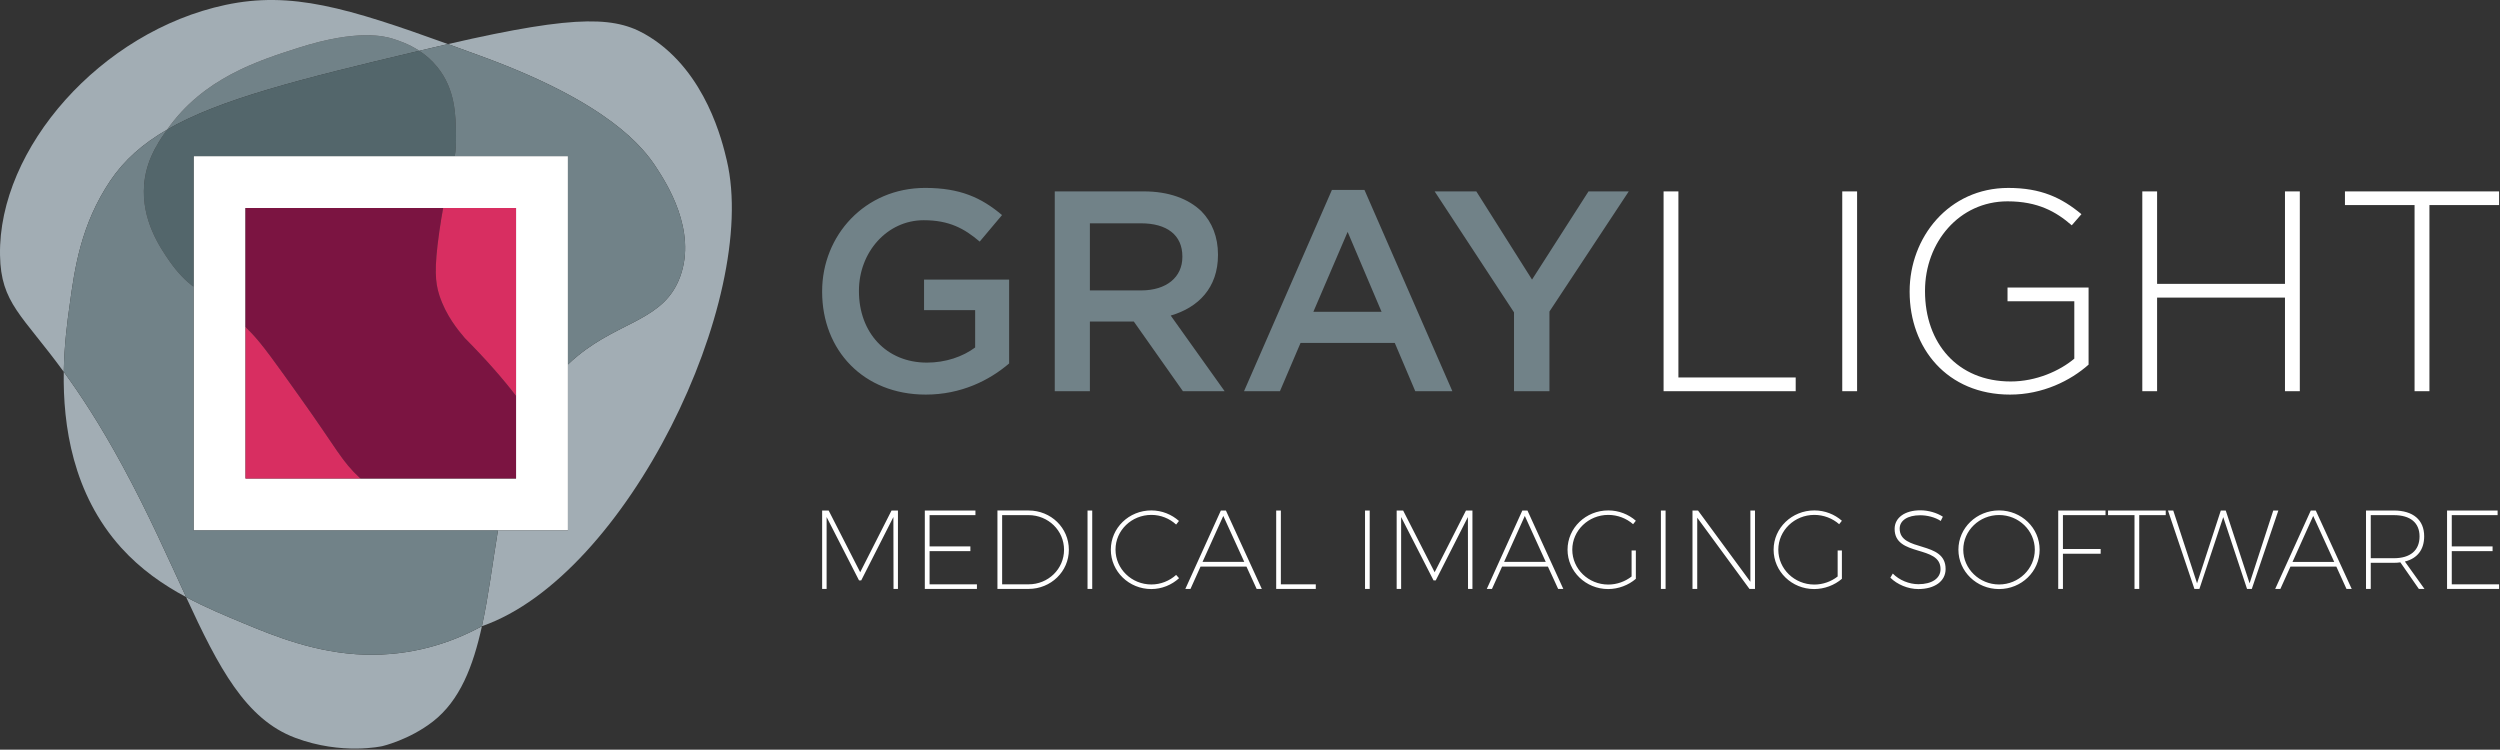 <?xml version="1.0" encoding="UTF-8" standalone="no"?><!DOCTYPE svg PUBLIC "-//W3C//DTD SVG 1.1//EN" "http://www.w3.org/Graphics/SVG/1.1/DTD/svg11.dtd"><svg width="100%" height="100%" viewBox="0 0 2251 675" version="1.1" xmlns="http://www.w3.org/2000/svg" xmlns:xlink="http://www.w3.org/1999/xlink" xml:space="preserve" xmlns:serif="http://www.serif.com/" style="fill-rule:evenodd;clip-rule:evenodd;stroke-linejoin:round;stroke-miterlimit:2;"><rect x="0" y="0" width="2251" height="675" fill="#333333" stroke="none"/><path d="M833.559,355.293c31.81,-0 57.305,-12.826 75.052,-28.034l0,-75.521l-76.601,-0l-0,27.487l46.015,-0l0,33.646c-11.094,8.255 -26.497,13.633 -43.437,13.633c-36.771,-0 -61.198,-27.266 -61.198,-64.232l-0,-0.521c-0,-34.479 25.169,-63.464 58.333,-63.464c22.891,0 36.511,7.435 50.404,19.245l20.091,-23.88c-18.555,-15.703 -37.852,-24.453 -69.206,-24.453c-54.193,-0 -92.76,42.708 -92.76,93.073l-0,0.495c-0,52.447 37.044,92.526 93.307,92.526m116.146,-3.073l31.627,-0l0,-62.722l39.545,0l44.218,62.722l37.553,-0l-48.542,-68.086c24.844,-7.227 42.565,-24.961 42.565,-54.518l0,-0.521c0,-15.664 -5.299,-29.05 -14.844,-38.789c-11.64,-11.315 -29.31,-17.982 -51.992,-17.982l-80.13,-0l-0,179.896Zm31.627,-90.729l0,-60.417l45.977,-0c23.398,-0 37.305,10.56 37.305,29.818l-0,0.494c-0,18.282 -14.427,30.105 -37.032,30.105l-46.25,-0Zm138.803,90.729l32.33,-0l18.542,-43.425l109.388,0l-11.771,-28.021l-86.081,0l30.873,-71.979l60.885,143.425l33.399,-0l-79.128,-181.198l-29.323,-0l-79.114,181.198Zm243.072,-0l31.915,-0l-0,-71.719l71.419,-108.177l-36.237,-0l-50.86,79.414l-50.169,-79.414l-37.526,-0l71.458,108.932l0,70.964Z" style="fill:#718288;fill-rule:nonzero;"/><path d="M1497.89,352.216l118.959,-0l-0,-12.357l-105.612,0l-0,-167.539l-13.347,-0l0,179.896Zm160.873,-0l13.359,-0l0,-179.896l-13.359,-0l-0,179.896Zm151.172,3.073c29.297,-0 54.466,-12.578 70.625,-26.979l-0,-69.415l-72.982,0l-0,12.344l60.13,0l0,51.68c-13.099,11.055 -34.388,20.56 -57.252,20.56c-48.086,-0 -77.175,-34.688 -77.175,-81.211l0,-0.508c0,-43.437 30.677,-80.482 74.297,-80.482c27.227,0 43.698,9.284 57.838,21.589l8.724,-10.026c-17.942,-14.896 -36.484,-23.633 -65.833,-23.633c-53.633,-0 -88.867,44.492 -88.867,93.06l-0,0.495c-0,50.651 33.711,92.526 90.495,92.526m118.997,-3.073l13.32,-0l0,-84.284l115.144,-0l-0,84.284l13.359,-0l0,-179.896l-13.359,-0l-0,83.255l-115.144,0l0,-83.255l-13.32,-0l0,179.896Zm245.143,-0l13.386,-0l-0,-167.578l62.721,-0l0,-12.318l-138.789,-0l0,12.318l62.682,-0l0,167.578Z" style="fill:#fff;fill-rule:nonzero;"/><path d="M808.51,530.267l-0,-70.612l-5.769,-0l-28.229,55.586l-28.398,-55.586l-5.86,-0l0,70.612l4.024,-0l-0,-64.727l29.192,57.07l1.967,0l28.971,-57.07l0.117,64.727l3.985,-0Zm69.778,-66.446l0,-4.166l-45.586,-0l0,70.612l46.927,-0l0,-4.141l-42.63,-0l0,-29.87l36.732,0l-0,-4.258l-36.732,0l0,-28.177l41.289,0Zm19.805,-4.166l-0,70.612l27.982,-0c20.195,-0 36.328,-15.691 36.328,-35.248c-0,-19.765 -16.133,-35.364 -36.198,-35.364l-28.112,-0Zm4.232,4.166l23.75,0c17.773,0 31.992,13.854 31.992,31.198c-0,17.266 -14.219,31.107 -31.862,31.107l-23.88,-0l-0,-62.305Zm81.119,-4.166l-4.231,-0l-0,70.612l4.231,-0l0,-70.612Zm53.178,-0.079c-20.092,0 -36.433,15.756 -36.433,35.365c0,19.583 16.341,35.443 36.433,35.443c9.44,-0 18.385,-3.711 25.013,-9.779l-2.644,-2.956c-5.95,5.365 -13.88,8.607 -22.265,8.607c-17.878,0 -32.318,-14.049 -32.318,-31.419c-0,-17.292 14.44,-31.224 32.318,-31.224c8.385,-0 16.367,3.229 22.265,8.698l2.552,-3.242c-6.614,-5.86 -15.338,-9.493 -24.921,-9.493m85.703,50.612l9.166,20.079l4.649,-0l-32.344,-70.612l-4.531,-0l-31.992,70.612l4.635,-0l9.036,-20.079l41.381,0Zm-1.98,-4.257l-37.591,-0l18.698,-41.394l18.893,41.394Zm32.943,20.195l0,-66.471l-4.206,-0l0,70.612l35.652,-0l-0,-4.141l-31.446,-0Zm80,-66.471l-4.219,-0l0,70.612l4.219,-0l0,-70.612Zm92.5,70.612l0,-70.612l-5.82,-0l-28.216,55.586l-28.373,-55.586l-5.82,-0l0,70.612l4.023,-0l0,-64.727l29.193,57.07l1.966,0l28.959,-57.07l0.104,64.727l3.984,-0Zm67.969,-20.079l9.193,20.079l4.648,-0l-32.279,-70.612l-4.596,-0l-32.018,70.612l4.661,-0l9.102,-20.079l41.289,0Zm-1.953,-4.257l-37.513,-0l18.659,-41.394l18.854,41.394Zm77.278,-10.287l0,23.425c-5.755,4.518 -13.203,7.265 -21.002,7.265c-17.839,0 -32.396,-14.049 -32.396,-31.393c0,-17.266 14.557,-31.328 32.396,-31.328c8.45,-0 16.432,3.164 22.357,8.372l2.487,-3.099c-6.55,-5.768 -15.339,-9.31 -24.844,-9.31c-20.195,0 -36.667,15.756 -36.667,35.365c0,19.583 16.393,35.443 36.563,35.443c9.297,-0 18.398,-3.555 24.948,-9.219l-0,-25.521l-3.842,0Zm30.612,-35.989l-4.218,-0l-0,70.612l4.218,-0l0,-70.612Zm80.495,70.612l0,-70.612l-4.153,-0l-0,64.166l-47.149,-64.166l-4.974,-0l0,70.612l4.271,-0l0,-64.141l47.031,64.141l4.974,-0Zm74.427,-34.623l0,23.425c-5.742,4.518 -13.242,7.265 -20.989,7.265c-17.93,0 -32.435,-14.049 -32.435,-31.393c-0,-17.266 14.505,-31.328 32.435,-31.328c8.463,-0 16.445,3.164 22.357,8.372l2.46,-3.099c-6.549,-5.768 -15.338,-9.31 -24.817,-9.31c-20.17,0 -36.667,15.756 -36.667,35.365c0,19.583 16.328,35.443 36.471,35.443c9.375,-0 18.464,-3.555 25.013,-9.219l0,-25.521l-3.828,0Zm74.506,-36.172c-13.894,0 -23.204,6.589 -23.204,16.758c0,25.469 41.511,14.154 41.329,36.276c-0,8.268 -7.813,13.503 -19.935,13.503c-8.256,-0 -17.227,-3.607 -23.047,-9.584l-2.188,3.737c6.172,6.094 15.782,10.222 25.17,10.222c14.726,-0 24.57,-7.071 24.57,-17.995c0.156,-26.042 -41.354,-14.922 -41.354,-36.445c-0,-7.37 7.265,-12.006 18.476,-12.006c6.107,0 13.242,1.667 18.49,5.131l1.914,-3.828c-5.208,-3.464 -13.021,-5.769 -20.221,-5.769m70.82,0.104c-20.195,0 -36.589,15.756 -36.589,35.365c0,19.583 16.394,35.443 36.589,35.443c20.195,-0 36.549,-15.86 36.549,-35.443c0,-19.609 -16.354,-35.365 -36.549,-35.365m-0,4.154c17.682,0 32.2,13.945 32.2,31.211c0,17.266 -14.518,31.315 -32.2,31.315c-17.643,0 -32.214,-14.049 -32.214,-31.315c0,-17.266 14.571,-31.211 32.214,-31.211m95.872,0.091l0,-4.166l-42.591,-0l0,70.612l4.245,-0l-0,-31.706l33.971,-0l0,-4.245l-33.971,0l-0,-30.495l38.346,0Zm54.219,0l-0,-4.166l-51.953,-0l-0,4.166l23.828,0l-0,66.446l4.258,-0l-0,-66.446l23.867,0Zm77.487,66.446l23.919,-70.612l-4.583,-0l-21.328,65.559l-21.472,-65.559l-4.44,-0l-21.393,65.559l-21.432,-65.559l-4.74,-0l23.802,70.612l4.492,-0l21.472,-64.662l21.419,64.662l4.284,-0Zm76.133,-20.079l9.127,20.079l4.714,-0l-32.383,-70.612l-4.479,-0l-32.044,70.612l4.661,-0l9.076,-20.079l41.328,0Zm-1.927,-4.257l-37.539,-0l18.632,-41.394l18.907,41.394Zm76.211,24.336l5.065,-0l-17.643,-24.662c11.21,-2.812 17.369,-10.664 17.369,-22.721c0,-14.714 -9.896,-23.229 -27.383,-23.229l-24.986,-0l-0,70.612l4.27,-0l0,-23.516l20.716,-0c2.11,-0 4.05,-0.104 5.938,-0.417l16.654,23.933Zm-43.308,-27.657l0,-38.789l20.808,0c14.726,0 23.125,6.758 23.125,19.18c-0,12.643 -8.399,19.609 -23.125,19.609l-20.808,0Zm114.219,-38.789l0,-4.166l-45.521,-0l0,70.612l46.849,-0l0,-4.141l-42.604,-0l0,-29.87l36.745,0l-0,-4.258l-36.745,0l0,-28.177l41.276,0Z" style="fill:#fff;fill-rule:nonzero;"/><path d="M167.558,537.604c29.284,63.528 53.606,110.013 98.32,126.745c42.175,15.82 78.451,7.448 78.451,7.448c-0,-0 24.166,-5.599 45.429,-22.123c24.388,-18.945 36.25,-49.792 44.18,-85.846c-29.401,16.015 -64.466,26.666 -104.831,25.638c-44.427,-1.146 -83.633,-17.409 -109.297,-28.086c-17.382,-7.201 -35.078,-14.557 -52.252,-23.776" style="fill:#a2adb4;fill-rule:nonzero;"/><path d="M57.408,334.815c-0.781,48.047 7.956,109.752 51.732,158.359c17.643,19.492 37.656,33.307 58.411,44.427c-16.159,-34.909 -33.763,-74.987 -57.226,-118.151c-20.456,-37.682 -38.125,-64.388 -52.917,-84.635" style="fill:#a2adb4;fill-rule:nonzero;"/><path d="M377.494,45.75c-9.609,-6.328 -18.932,-9.323 -24.01,-10.912c-6.784,-2.083 -31.316,-8.867 -84.571,8.164c-36.745,11.719 -85.963,27.435 -118.424,73.685c47.2,-27.279 119.088,-45.338 227.005,-70.937" style="fill:#718288;fill-rule:nonzero;"/><path d="M174.335,140.576l337.031,0l0,337.006l-337.031,-0l0,-337.006Zm290.313,46.706l-243.594,0l-0,243.555l243.594,-0l-0,-243.555Z" style="fill:#fff;fill-rule:nonzero;"/><path d="M433.938,563.824c130.443,-45.287 250,-294.037 220.495,-419.31c-3.946,-16.719 -18.607,-79.076 -69.115,-111.042c-28.984,-18.411 -61.64,-21.51 -181.953,6.224c9.323,3.399 19.167,6.953 29.427,10.716c115.859,42.227 146.745,82.774 158.268,100.599c8.815,13.516 36.602,56.394 21.42,97.943c-14.271,39.349 -53.412,39.675 -92.071,71.25c-3.19,2.565 -6.237,5.26 -9.049,7.995l-0,149.388l-62.995,-0c-4.909,29.792 -8.542,59.466 -14.427,86.237" style="fill:#a2adb4;fill-rule:nonzero;"/><path d="M409.511,140.576c0.82,-5.065 1.172,-10.533 1.081,-17.63c-0.105,-19.205 -0.651,-42.617 -16.784,-62.513c-5.13,-6.263 -10.703,-11.041 -16.315,-14.726c-107.865,25.638 -179.805,43.659 -227.006,70.976c-8.203,11.68 -18.815,27.214 -20.677,49.479c-2.695,31.68 14.076,56.459 22.943,69.167c7.643,10.885 14.531,17.526 21.576,22.982l-0,-117.735l235.182,0Z" style="fill:#53666b;fill-rule:nonzero;"/><path d="M403.37,39.696c-90.625,-32.708 -141.185,-47.903 -200.429,-35.26c-111.915,23.867 -204.649,129.01 -202.917,225.39c0.716,43.269 19.987,53.685 57.383,104.987c0.429,-24.765 3.294,-45.859 5.247,-59.713c4.453,-32.721 9.948,-72.656 36.745,-112.5c12.448,-18.438 29.114,-33.19 51.094,-45.912c32.448,-46.25 81.679,-61.966 118.424,-73.684c53.255,-17.032 77.774,-10.248 84.557,-8.178c5.092,1.602 14.401,4.597 24.024,10.886l-0,0.039l11.771,-2.774c4.817,-1.132 9.505,-2.2 14.101,-3.281" style="fill:#a2adb4;fill-rule:nonzero;"/><path d="M150.494,116.683c-21.979,12.735 -38.646,27.474 -51.094,45.912c-26.797,39.843 -32.291,79.791 -36.758,112.513c-1.94,13.841 -4.804,34.935 -5.234,59.7c14.792,20.261 32.461,46.966 52.917,84.649c23.463,43.164 41.067,83.242 57.239,118.151c17.162,9.218 34.857,16.575 52.253,23.776c25.651,10.677 64.87,26.94 109.284,28.086c40.377,1.015 75.442,-9.623 104.843,-25.651c5.886,-26.771 9.519,-56.446 14.415,-86.237l-274.024,-0l0,-219.271c-7.044,-5.456 -13.945,-12.097 -21.575,-22.982c-8.868,-12.708 -25.638,-37.487 -22.956,-69.167l0.039,-1.067l0.156,-1.016c0.026,-0.312 0.026,-0.651 0.078,-1.003l0.143,-1.028l0.157,-0.951l0.13,-1.028l0.195,-0.964l0.157,-0.976l0.208,-0.977c0.156,-0.612 0.26,-1.237 0.377,-1.901l0,-0.013c2.422,-10.638 6.81,-19.492 11.355,-27.031l-0,-0.039c0.651,-1.081 1.367,-2.175 2.057,-3.217c0.286,-0.429 0.56,-0.833 0.794,-1.276l0.86,-1.198l0.403,-0.611l0.378,-0.612l0.456,-0.599l0.377,-0.599l0.43,-0.573l0.338,-0.56l0.404,-0.56l0.43,-0.586l0.377,-0.521l0.391,-0.573Z" style="fill:#718288;fill-rule:nonzero;"/><path d="M520.411,320.198c38.658,-31.563 77.799,-31.901 92.07,-71.25c15.182,-41.55 -12.604,-84.428 -21.419,-97.93c-11.524,-17.826 -42.422,-58.386 -158.269,-100.599c-10.273,-3.763 -20.104,-7.331 -29.427,-10.716c-4.583,1.067 -9.284,2.135 -14.101,3.268l-11.771,2.773c5.612,3.646 11.263,8.425 16.315,14.688c16.133,19.896 16.68,43.307 16.784,62.513c0.091,7.096 -0.261,12.565 -1.081,17.63l101.849,0l0,187.63c2.813,-2.747 5.846,-5.429 9.05,-8.007" style="fill:#718288;fill-rule:nonzero;"/><path d="M418.539,304.424c-5.989,-7.005 -17.083,-20.338 -22.955,-38.607c-3.685,-11.484 -4.805,-23.476 -0.091,-56.862c1.224,-8.398 2.382,-15.507 3.515,-21.666l-177.955,-0l-0,107.135c1.914,1.875 3.828,3.841 5.82,5.951c9.479,9.987 20.677,25.638 42.903,56.888c34.284,47.942 37.279,57.448 54.74,73.567l140.13,0l0,-74.336c-11.94,-15.664 -27.161,-32.994 -46.107,-52.07" style="fill:#7b1441;fill-rule:nonzero;"/><path d="M464.646,187.287l-65.638,0c-1.133,6.159 -2.291,13.282 -3.515,21.68c-4.714,33.385 -3.594,45.365 0.091,56.849c5.872,18.268 16.966,31.602 22.955,38.607c18.946,19.075 34.167,36.406 46.107,52.07l0,-169.206Zm-243.593,107.149l-0,136.406l103.463,0c-17.461,-16.133 -20.456,-25.638 -54.74,-73.581c-22.226,-31.25 -33.424,-46.901 -42.903,-56.888c-1.992,-2.109 -3.906,-4.075 -5.82,-5.937" style="fill:#d82e61;fill-rule:nonzero;"/></svg>